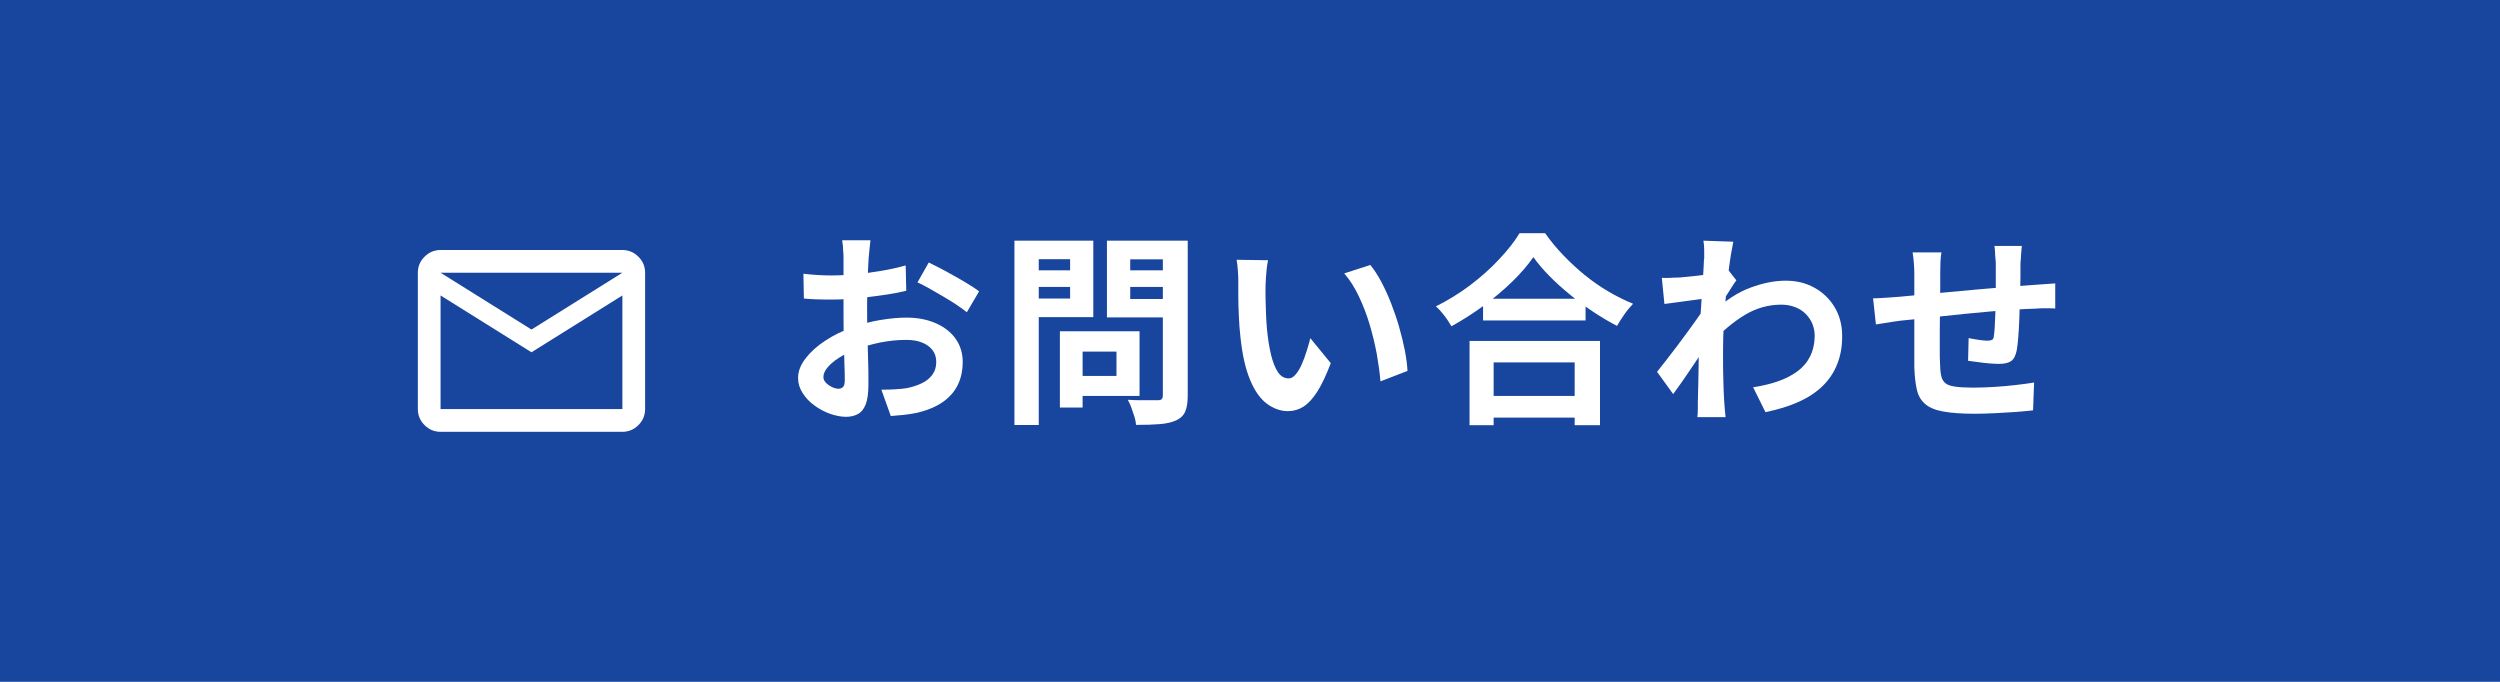 <?xml version="1.0" encoding="utf-8"?>
<svg xmlns="http://www.w3.org/2000/svg" width="220" height="60" version="1.1" viewBox="0 0 220 60">
<style>
.st0 { fill: #fff; }
.st1 { fill: #18459e; }
</style>
<rect class="st1" width="220" height="60"/>
<path class="st0" d="M76.6,21.16c-.01.1-.03.24-.05.44s-.04.4-.06.59c-.02.2-.03.38-.05.53-.02.35-.04.73-.06,1.14s-.03.84-.04,1.28c-.01.44-.02.88-.03,1.32s0,.88,0,1.3c0,.49,0,1.03.02,1.63.01.59.03,1.18.05,1.76.02.58.03,1.11.04,1.59,0,.48,0,.85,0,1.12,0,.74-.08,1.32-.24,1.73s-.39.69-.69.85-.65.24-1.04.24c-.43,0-.89-.09-1.39-.26-.49-.17-.95-.42-1.38-.73-.43-.31-.77-.67-1.04-1.09-.27-.41-.41-.86-.41-1.34,0-.58.22-1.15.66-1.72.44-.57,1.02-1.1,1.75-1.57.73-.48,1.51-.86,2.35-1.15.8-.3,1.63-.52,2.48-.66.85-.14,1.62-.21,2.3-.21.92,0,1.76.15,2.5.46.74.31,1.34.75,1.78,1.34.44.59.67,1.3.67,2.12,0,.7-.13,1.34-.4,1.93s-.69,1.09-1.27,1.52c-.58.43-1.35.76-2.31,1-.41.08-.81.15-1.21.19-.4.04-.78.07-1.14.1l-.83-2.32c.41,0,.8,0,1.18-.03.38-.02.72-.05,1.04-.1.49-.1.94-.24,1.33-.43.4-.19.71-.44.94-.76.23-.31.34-.68.34-1.12,0-.41-.11-.76-.33-1.04-.22-.29-.53-.51-.93-.67-.4-.16-.86-.23-1.39-.23-.76,0-1.52.08-2.29.23-.77.16-1.51.37-2.22.65-.53.2-1,.44-1.42.71-.42.27-.75.55-.99.84-.24.29-.36.56-.36.83,0,.14.04.28.13.4.09.13.21.24.35.33.14.1.29.17.44.23.15.05.28.08.39.08.17,0,.31-.05.41-.15.11-.1.16-.3.16-.6,0-.32,0-.79-.03-1.4-.02-.61-.04-1.28-.05-2.03-.02-.74-.03-1.48-.03-2.21,0-.5,0-1.01,0-1.53s0-1.01,0-1.48,0-.88,0-1.24c0-.36,0-.64,0-.85,0-.13,0-.3-.02-.5s-.03-.41-.04-.62c-.02-.21-.04-.36-.06-.46h2.48ZM70.7,24.09c.53.06.99.1,1.39.12.4.02.76.03,1.09.03.47,0,.98-.02,1.55-.06.56-.04,1.14-.1,1.73-.18s1.16-.17,1.72-.28c.56-.11,1.07-.23,1.52-.36l.05,2.23c-.5.12-1.05.23-1.64.32-.59.09-1.18.17-1.77.24-.59.07-1.16.13-1.69.16-.53.04-1,.05-1.39.05-.6,0-1.09,0-1.48-.02-.38-.01-.73-.04-1.04-.07l-.04-2.18ZM81.73,23.1c.46.22.97.48,1.54.79.57.31,1.12.62,1.64.93.52.31.94.58,1.25.82l-1.08,1.84c-.23-.19-.53-.41-.89-.65-.37-.24-.76-.49-1.19-.74-.43-.25-.84-.49-1.23-.71-.4-.22-.74-.4-1.03-.53l.99-1.75Z"/>
<path class="st0" d="M89.27,21.18h2.14v16.22h-2.14v-16.22ZM90.33,23.79h4.5v1.46h-4.5v-1.46ZM90.5,21.18h5.71v6.73h-5.71v-1.64h3.67v-3.46h-3.67v-1.64ZM93.27,29.15h2v6.71h-2v-6.71ZM94.2,29.15h6.08v5.69h-6.08v-1.76h4.05v-2.14h-4.05v-1.78ZM103.49,21.18v1.64h-4.03v3.49h4.03v1.62h-6.08v-6.75h6.08ZM98.69,23.79h4.54v1.46h-4.54v-1.46ZM102.32,21.18h2.2v13.63c0,.6-.07,1.07-.22,1.4-.14.34-.4.59-.77.77-.38.18-.86.29-1.44.34s-1.28.07-2.12.07c-.01-.22-.06-.46-.14-.72-.08-.26-.17-.53-.27-.8-.1-.27-.2-.5-.32-.69.36.02.72.04,1.08.04.36,0,.68,0,.96,0,.28,0,.48,0,.6,0,.17,0,.29-.03.35-.1.07-.07.1-.18.1-.35v-13.59Z"/>
<path class="st0" d="M111.59,22.91c-.05.22-.09.46-.12.74-.03.28-.05.55-.07.81-.02.26-.03.48-.03.65-.01.4-.01.8,0,1.22s.02.85.04,1.29c.02.44.04.87.08,1.3.08.86.2,1.63.36,2.29.16.66.36,1.17.61,1.54s.57.55.95.55c.2,0,.41-.11.6-.34.2-.23.38-.52.54-.89.16-.37.31-.75.43-1.16.13-.41.24-.79.33-1.15l1.8,2.2c-.4,1.04-.79,1.88-1.18,2.49-.39.62-.8,1.06-1.22,1.33s-.88.4-1.37.4c-.65,0-1.26-.22-1.85-.65-.58-.43-1.08-1.13-1.48-2.1-.41-.97-.7-2.25-.86-3.86-.06-.55-.11-1.13-.13-1.75-.03-.61-.05-1.19-.05-1.75,0-.55,0-1.01,0-1.37,0-.25-.01-.55-.04-.9-.02-.35-.06-.66-.11-.94l2.77.04ZM120.59,23.32c.34.41.66.91.97,1.49.31.59.6,1.22.86,1.89.26.67.5,1.36.7,2.06s.37,1.39.5,2.05.21,1.27.24,1.83l-2.38.92c-.06-.73-.17-1.53-.32-2.39-.16-.86-.37-1.73-.63-2.61-.26-.88-.58-1.7-.95-2.48s-.79-1.45-1.29-2.02l2.29-.74Z"/>
<path class="st0" d="M134.94,22.62c-.49.71-1.11,1.43-1.86,2.16s-1.58,1.43-2.5,2.11c-.92.67-1.87,1.28-2.85,1.82-.1-.17-.22-.36-.37-.58-.15-.22-.31-.43-.49-.64s-.34-.39-.51-.53c1.04-.52,2.04-1.13,3-1.85.95-.72,1.81-1.48,2.56-2.29.76-.8,1.36-1.57,1.8-2.3h2.25c.48.68,1.02,1.34,1.62,1.96.6.62,1.23,1.21,1.9,1.75.67.54,1.36,1.02,2.08,1.44.72.42,1.43.77,2.14,1.06-.26.28-.52.58-.76.93-.24.34-.46.68-.65,1.02-.7-.36-1.4-.78-2.11-1.25-.71-.47-1.39-.98-2.04-1.51-.65-.53-1.26-1.08-1.81-1.64s-1.02-1.11-1.4-1.65ZM129.32,30h11.48v7.42h-2.23v-5.53h-7.13v5.53h-2.12v-7.42ZM130.28,34.84h9.31v1.91h-9.31v-1.91ZM130.51,26.29h9.02v1.91h-9.02v-1.91Z"/>
<path class="st0" d="M150.18,26.27c-.19.01-.44.04-.74.08-.3.04-.62.08-.96.13-.34.04-.69.09-1.04.14-.35.05-.67.09-.97.13l-.23-2.3c.26.01.51.02.75,0s.51-.02.82-.03c.29-.02.63-.06,1.04-.1.4-.04.81-.09,1.22-.15.41-.06.8-.13,1.16-.2.36-.07.64-.14.85-.22l.72.92c-.11.14-.23.32-.37.54-.14.22-.28.44-.42.66-.14.22-.27.42-.38.58l-1.06,3.38c-.19.28-.43.62-.71,1.04-.28.42-.58.86-.89,1.33-.31.47-.62.92-.92,1.35s-.57.81-.81,1.13l-1.42-1.96c.23-.29.49-.62.79-1,.3-.38.61-.78.93-1.21.32-.43.63-.85.95-1.28.31-.43.6-.83.87-1.21.27-.38.49-.7.67-.98l.04-.47.13-.32ZM149.97,22.8v-.8c0-.27-.02-.54-.07-.82l2.63.09c-.06.28-.13.68-.22,1.2-.08.52-.17,1.12-.24,1.79-.08.67-.15,1.38-.22,2.12-.07.74-.12,1.47-.16,2.21s-.06,1.42-.06,2.05c0,.49,0,.99,0,1.49,0,.5.02,1.02.03,1.55.01.53.04,1.07.07,1.64.01.16.03.38.05.66.02.28.05.53.07.73h-2.48c.02-.2.04-.44.04-.71,0-.27,0-.48,0-.62.01-.59.02-1.13.04-1.64.01-.5.02-1.04.03-1.6,0-.56.02-1.22.04-1.96.01-.28.03-.63.05-1.05.02-.43.05-.89.08-1.4.03-.51.06-1.03.1-1.56.04-.53.07-1.02.1-1.49s.05-.86.07-1.19c.02-.33.03-.56.03-.68ZM154.27,34.08c.79-.12,1.52-.29,2.18-.52s1.23-.52,1.72-.88c.49-.36.86-.8,1.12-1.32.26-.52.4-1.14.4-1.85,0-.35-.07-.68-.2-1.01-.13-.32-.33-.61-.58-.87-.26-.26-.57-.46-.93-.6-.36-.14-.77-.22-1.22-.22-1.14,0-2.2.3-3.19.89-.98.59-1.91,1.36-2.79,2.29v-2.56c1.08-1.01,2.17-1.72,3.27-2.12,1.1-.41,2.13-.61,3.09-.61s1.76.2,2.51.61,1.35.98,1.79,1.71c.44.73.67,1.58.67,2.54s-.14,1.73-.43,2.47-.71,1.37-1.28,1.93c-.56.55-1.27,1.02-2.11,1.4-.84.38-1.82.68-2.93.91l-1.08-2.18Z"/>
<path class="st0" d="M164.82,26.25c.26,0,.59-.01.99-.04.4-.02.82-.05,1.28-.09.36-.04.89-.09,1.6-.15s1.51-.14,2.41-.23c.9-.08,1.84-.17,2.82-.26.98-.09,1.92-.17,2.82-.24s1.7-.13,2.39-.18c.25-.02.54-.04.86-.06.32-.02.61-.04.87-.06v2.21c-.1-.01-.25-.02-.47-.02s-.44,0-.68,0c-.23,0-.43.02-.58.03-.47.01-1.04.04-1.71.08-.67.04-1.39.1-2.16.16-.77.07-1.55.14-2.35.22-.8.08-1.56.16-2.29.24-.73.08-1.39.16-1.98.22-.59.06-1.06.11-1.4.14-.19.02-.43.06-.7.1s-.55.08-.82.13c-.27.04-.48.08-.64.1l-.25-2.3ZM170.85,22.19c-.05.3-.08.59-.09.87-.01.28-.02.62-.02,1,0,.32,0,.76,0,1.3,0,.54-.01,1.12-.02,1.76l-.02,1.89c0,.63,0,1.2,0,1.72s0,.92.02,1.22c.01.44.04.81.1,1.09.05.28.17.5.35.66.18.16.46.26.86.32.39.06.92.09,1.59.09.59,0,1.21-.02,1.87-.06.66-.04,1.3-.1,1.91-.17.61-.07,1.15-.14,1.6-.22l-.09,2.45c-.4.05-.89.09-1.48.14-.59.04-1.2.08-1.84.11-.64.03-1.24.05-1.82.05-1.16,0-2.09-.07-2.79-.2-.7-.13-1.22-.35-1.58-.67-.36-.31-.6-.73-.72-1.26s-.19-1.18-.22-1.96c0-.26,0-.62,0-1.06,0-.44,0-.94,0-1.49v-1.68c0-.58,0-1.12,0-1.65,0-.52,0-.98,0-1.38v-.86c0-.37-.01-.72-.04-1.04-.02-.32-.06-.64-.11-.95h2.54ZM177.92,21.65c-.01.1-.02.24-.04.42-.01.19-.02.38-.04.58-.01.2-.02.39-.04.56,0,.4,0,.78,0,1.15,0,.37-.01.72-.02,1.05s-.01.65-.03.96c-.01.53-.03,1.08-.05,1.66-.02.58-.05,1.11-.09,1.6-.04.49-.08.89-.14,1.21-.1.47-.26.78-.5.94-.24.16-.59.24-1.06.24-.2,0-.48-.01-.84-.04-.35-.03-.7-.07-1.04-.12s-.62-.08-.84-.11l.05-2c.28.06.58.11.91.16.33.05.58.07.75.07.18,0,.31-.03.41-.08.09-.05.14-.17.15-.33.04-.23.06-.52.08-.86.02-.35.04-.73.05-1.14.02-.41.03-.82.04-1.21v-3.06c0-.16,0-.34-.03-.55s-.03-.42-.04-.62c-.01-.2-.03-.37-.05-.49h2.41Z"/>
<path class="st0" d="M38.77,38c-.55,0-1.02-.2-1.41-.59s-.59-.86-.59-1.41v-12c0-.55.2-1.02.59-1.41s.86-.59,1.41-.59h16c.55,0,1.02.2,1.41.59s.59.86.59,1.41v12c0,.55-.2,1.02-.59,1.41s-.86.59-1.41.59h-16ZM46.77,31l-8-5v10h16v-10l-8,5ZM46.77,29l8-5h-16l8,5ZM38.77,26v-2,12-10Z"/>
</svg>
